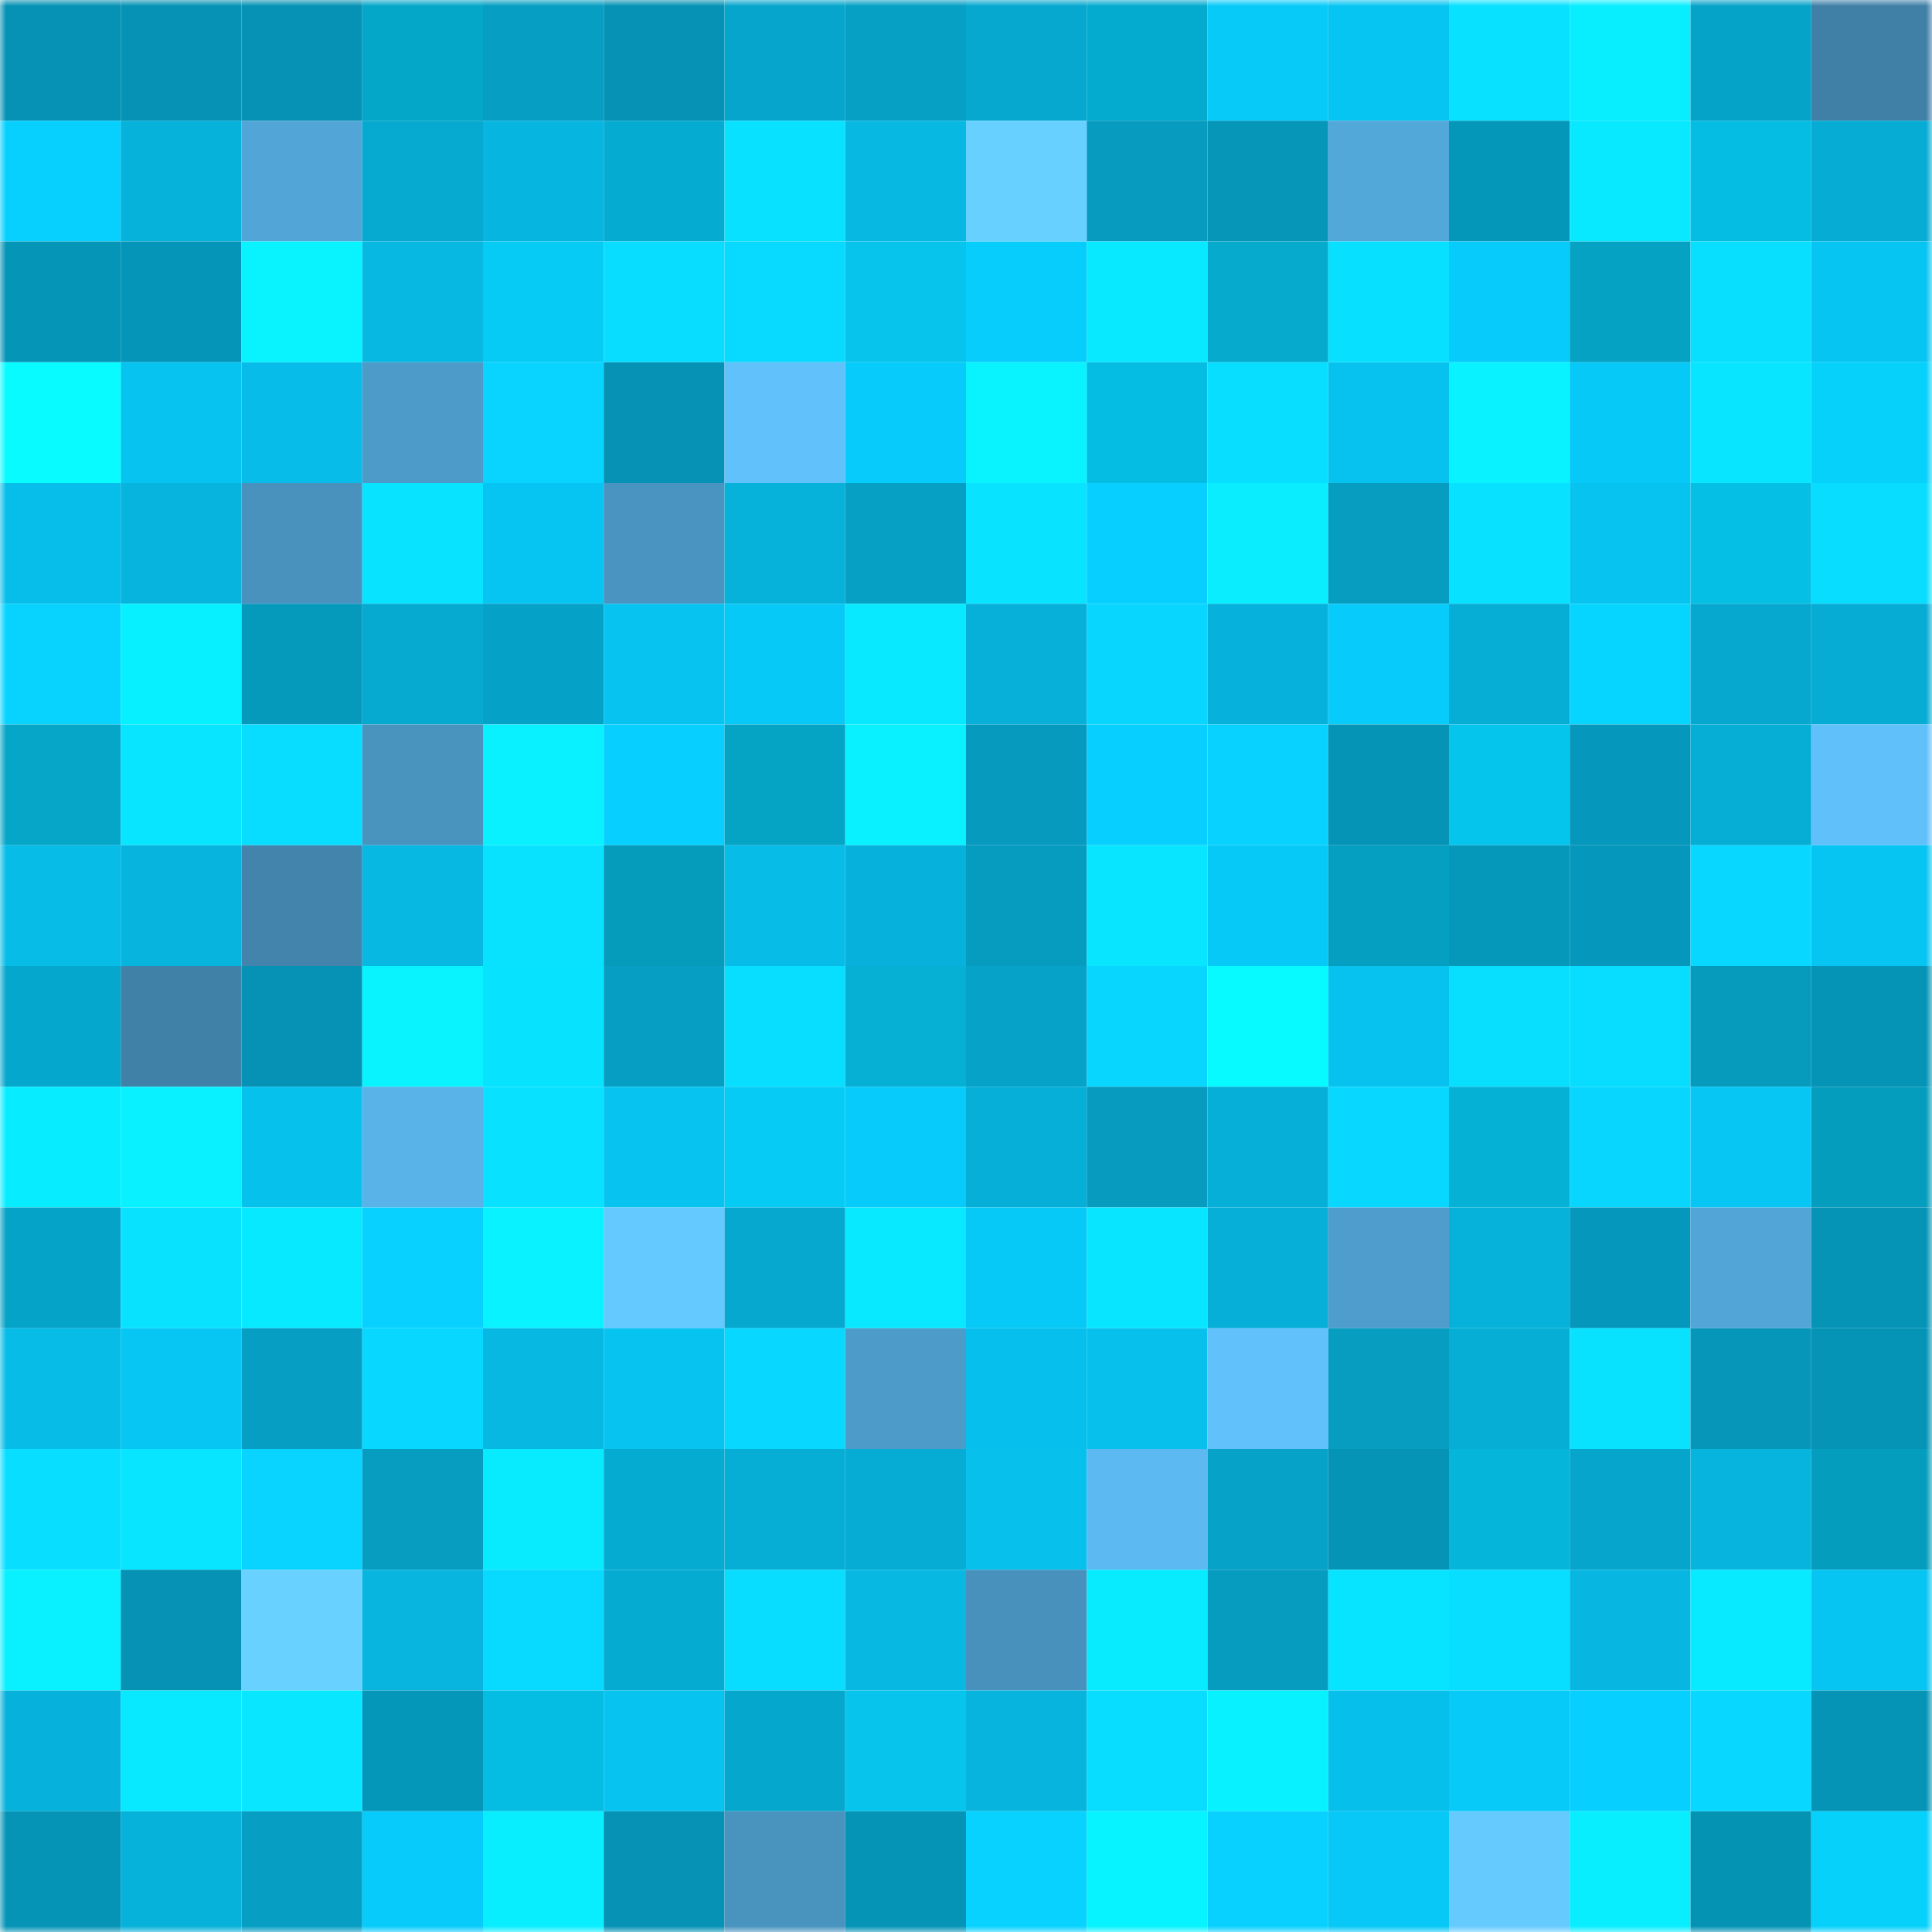 <svg viewBox="0 0 160 160" fill="none" role="img" xmlns="http://www.w3.org/2000/svg" width="240" height="240" name="ens%2Cdelirium.eth"><mask id="1394078682" mask-type="alpha" maskUnits="userSpaceOnUse" x="0" y="0" width="160" height="160"><rect width="160" height="160" fill="#FFFFFF"></rect></mask><g mask="url(#1394078682)"><rect x="0" y="0" width="10" height="10" fill="#0592b4"></rect><rect x="10" y="0" width="10" height="10" fill="#0592b4"></rect><rect x="20" y="0" width="10" height="10" fill="#0592b4"></rect><rect x="30" y="0" width="10" height="10" fill="#05a7c8"></rect><rect x="40" y="0" width="10" height="10" fill="#069ec2"></rect><rect x="50" y="0" width="10" height="10" fill="#0592b4"></rect><rect x="60" y="0" width="10" height="10" fill="#06a6cc"></rect><rect x="70" y="0" width="10" height="10" fill="#06a0c5"></rect><rect x="80" y="0" width="10" height="10" fill="#06a8cf"></rect><rect x="90" y="0" width="10" height="10" fill="#05abce"></rect><rect x="100" y="0" width="10" height="10" fill="#07caf9"></rect><rect x="110" y="0" width="10" height="10" fill="#07c5f2"></rect><rect x="120" y="0" width="10" height="10" fill="#08e1ff"></rect><rect x="130" y="0" width="10" height="10" fill="#09eeff"></rect><rect x="140" y="0" width="10" height="10" fill="#06a3c9"></rect><rect x="150" y="0" width="10" height="10" fill="#4080a7"></rect><rect x="0" y="10" width="10" height="10" fill="#07d0ff"></rect><rect x="10" y="10" width="10" height="10" fill="#06b1da"></rect><rect x="20" y="10" width="10" height="10" fill="#52a5d7"></rect><rect x="30" y="10" width="10" height="10" fill="#06a9d0"></rect><rect x="40" y="10" width="10" height="10" fill="#07b6e0"></rect><rect x="50" y="10" width="10" height="10" fill="#06abd2"></rect><rect x="60" y="10" width="10" height="10" fill="#08e1ff"></rect><rect x="70" y="10" width="10" height="10" fill="#07b8e3"></rect><rect x="80" y="10" width="10" height="10" fill="#67d0ff"></rect><rect x="90" y="10" width="10" height="10" fill="#069bbf"></rect><rect x="100" y="10" width="10" height="10" fill="#0596b8"></rect><rect x="110" y="10" width="10" height="10" fill="#53a8da"></rect><rect x="120" y="10" width="10" height="10" fill="#0597ba"></rect><rect x="130" y="10" width="10" height="10" fill="#08e8ff"></rect><rect x="140" y="10" width="10" height="10" fill="#05bde3"></rect><rect x="150" y="10" width="10" height="10" fill="#06acd4"></rect><rect x="0" y="20" width="10" height="10" fill="#0595b7"></rect><rect x="10" y="20" width="10" height="10" fill="#0595b8"></rect><rect x="20" y="20" width="10" height="10" fill="#09f3ff"></rect><rect x="30" y="20" width="10" height="10" fill="#07b8e3"></rect><rect x="40" y="20" width="10" height="10" fill="#06ccf5"></rect><rect x="50" y="20" width="10" height="10" fill="#08dcff"></rect><rect x="60" y="20" width="10" height="10" fill="#08d9ff"></rect><rect x="70" y="20" width="10" height="10" fill="#06c4ec"></rect><rect x="80" y="20" width="10" height="10" fill="#07cdfc"></rect><rect x="90" y="20" width="10" height="10" fill="#08e8ff"></rect><rect x="100" y="20" width="10" height="10" fill="#05aacc"></rect><rect x="110" y="20" width="10" height="10" fill="#08e0ff"></rect><rect x="120" y="20" width="10" height="10" fill="#07cbfa"></rect><rect x="130" y="20" width="10" height="10" fill="#05a2c3"></rect><rect x="140" y="20" width="10" height="10" fill="#08dfff"></rect><rect x="150" y="20" width="10" height="10" fill="#07c5f2"></rect><rect x="0" y="30" width="10" height="10" fill="#07fbff"></rect><rect x="10" y="30" width="10" height="10" fill="#07c3f0"></rect><rect x="20" y="30" width="10" height="10" fill="#07bce8"></rect><rect x="30" y="30" width="10" height="10" fill="#4d9bc9"></rect><rect x="40" y="30" width="10" height="10" fill="#08d4ff"></rect><rect x="50" y="30" width="10" height="10" fill="#0592b4"></rect><rect x="60" y="30" width="10" height="10" fill="#60c1fb"></rect><rect x="70" y="30" width="10" height="10" fill="#07cbfa"></rect><rect x="80" y="30" width="10" height="10" fill="#09f3ff"></rect><rect x="90" y="30" width="10" height="10" fill="#05bce2"></rect><rect x="100" y="30" width="10" height="10" fill="#08deff"></rect><rect x="110" y="30" width="10" height="10" fill="#07c2ee"></rect><rect x="120" y="30" width="10" height="10" fill="#09f2ff"></rect><rect x="130" y="30" width="10" height="10" fill="#07c9f8"></rect><rect x="140" y="30" width="10" height="10" fill="#08e6ff"></rect><rect x="150" y="30" width="10" height="10" fill="#06d1fb"></rect><rect x="0" y="40" width="10" height="10" fill="#07beea"></rect><rect x="10" y="40" width="10" height="10" fill="#06b4dd"></rect><rect x="20" y="40" width="10" height="10" fill="#4992be"></rect><rect x="30" y="40" width="10" height="10" fill="#08e3ff"></rect><rect x="40" y="40" width="10" height="10" fill="#07c5f2"></rect><rect x="50" y="40" width="10" height="10" fill="#4a94c1"></rect><rect x="60" y="40" width="10" height="10" fill="#06b1da"></rect><rect x="70" y="40" width="10" height="10" fill="#06a0c5"></rect><rect x="80" y="40" width="10" height="10" fill="#08e4ff"></rect><rect x="90" y="40" width="10" height="10" fill="#07cfff"></rect><rect x="100" y="40" width="10" height="10" fill="#09edff"></rect><rect x="110" y="40" width="10" height="10" fill="#069dc1"></rect><rect x="120" y="40" width="10" height="10" fill="#08e1ff"></rect><rect x="130" y="40" width="10" height="10" fill="#07c3f0"></rect><rect x="140" y="40" width="10" height="10" fill="#06bfe5"></rect><rect x="150" y="40" width="10" height="10" fill="#08ddff"></rect><rect x="0" y="50" width="10" height="10" fill="#08d3ff"></rect><rect x="10" y="50" width="10" height="10" fill="#07f0ff"></rect><rect x="20" y="50" width="10" height="10" fill="#0599bc"></rect><rect x="30" y="50" width="10" height="10" fill="#06a9d0"></rect><rect x="40" y="50" width="10" height="10" fill="#06a1c6"></rect><rect x="50" y="50" width="10" height="10" fill="#07c3f0"></rect><rect x="60" y="50" width="10" height="10" fill="#07c9f7"></rect><rect x="70" y="50" width="10" height="10" fill="#08e9ff"></rect><rect x="80" y="50" width="10" height="10" fill="#06b0d9"></rect><rect x="90" y="50" width="10" height="10" fill="#08d6ff"></rect><rect x="100" y="50" width="10" height="10" fill="#06b2db"></rect><rect x="110" y="50" width="10" height="10" fill="#07cbfa"></rect><rect x="120" y="50" width="10" height="10" fill="#06add5"></rect><rect x="130" y="50" width="10" height="10" fill="#06d6ff"></rect><rect x="140" y="50" width="10" height="10" fill="#06a8cf"></rect><rect x="150" y="50" width="10" height="10" fill="#06acd4"></rect><rect x="0" y="60" width="10" height="10" fill="#05a6c8"></rect><rect x="10" y="60" width="10" height="10" fill="#08e5ff"></rect><rect x="20" y="60" width="10" height="10" fill="#08ddff"></rect><rect x="30" y="60" width="10" height="10" fill="#4993bf"></rect><rect x="40" y="60" width="10" height="10" fill="#09f1ff"></rect><rect x="50" y="60" width="10" height="10" fill="#07cfff"></rect><rect x="60" y="60" width="10" height="10" fill="#05a3c4"></rect><rect x="70" y="60" width="10" height="10" fill="#09f0ff"></rect><rect x="80" y="60" width="10" height="10" fill="#069abe"></rect><rect x="90" y="60" width="10" height="10" fill="#07cfff"></rect><rect x="100" y="60" width="10" height="10" fill="#08d2ff"></rect><rect x="110" y="60" width="10" height="10" fill="#0594b6"></rect><rect x="120" y="60" width="10" height="10" fill="#06c5ed"></rect><rect x="130" y="60" width="10" height="10" fill="#0598bc"></rect><rect x="140" y="60" width="10" height="10" fill="#06add4"></rect><rect x="150" y="60" width="10" height="10" fill="#5fc0fa"></rect><rect x="0" y="70" width="10" height="10" fill="#07bce7"></rect><rect x="10" y="70" width="10" height="10" fill="#06b4dd"></rect><rect x="20" y="70" width="10" height="10" fill="#4284ac"></rect><rect x="30" y="70" width="10" height="10" fill="#07b8e3"></rect><rect x="40" y="70" width="10" height="10" fill="#08e2ff"></rect><rect x="50" y="70" width="10" height="10" fill="#059bbb"></rect><rect x="60" y="70" width="10" height="10" fill="#07bce7"></rect><rect x="70" y="70" width="10" height="10" fill="#06b2dc"></rect><rect x="80" y="70" width="10" height="10" fill="#069cc0"></rect><rect x="90" y="70" width="10" height="10" fill="#08e5ff"></rect><rect x="100" y="70" width="10" height="10" fill="#07c9f7"></rect><rect x="110" y="70" width="10" height="10" fill="#05a0c1"></rect><rect x="120" y="70" width="10" height="10" fill="#0598bb"></rect><rect x="130" y="70" width="10" height="10" fill="#0598bc"></rect><rect x="140" y="70" width="10" height="10" fill="#08d8ff"></rect><rect x="150" y="70" width="10" height="10" fill="#07c5f2"></rect><rect x="0" y="80" width="10" height="10" fill="#06a7cd"></rect><rect x="10" y="80" width="10" height="10" fill="#4081a8"></rect><rect x="20" y="80" width="10" height="10" fill="#0592b4"></rect><rect x="30" y="80" width="10" height="10" fill="#09f3ff"></rect><rect x="40" y="80" width="10" height="10" fill="#07e3ff"></rect><rect x="50" y="80" width="10" height="10" fill="#069ec3"></rect><rect x="60" y="80" width="10" height="10" fill="#08deff"></rect><rect x="70" y="80" width="10" height="10" fill="#05b0d4"></rect><rect x="80" y="80" width="10" height="10" fill="#06a2c8"></rect><rect x="90" y="80" width="10" height="10" fill="#08d6ff"></rect><rect x="100" y="80" width="10" height="10" fill="#07faff"></rect><rect x="110" y="80" width="10" height="10" fill="#07c2ee"></rect><rect x="120" y="80" width="10" height="10" fill="#08dfff"></rect><rect x="130" y="80" width="10" height="10" fill="#08dcff"></rect><rect x="140" y="80" width="10" height="10" fill="#069abd"></rect><rect x="150" y="80" width="10" height="10" fill="#0594b6"></rect><rect x="0" y="90" width="10" height="10" fill="#07edff"></rect><rect x="10" y="90" width="10" height="10" fill="#09f1ff"></rect><rect x="20" y="90" width="10" height="10" fill="#07c1ed"></rect><rect x="30" y="90" width="10" height="10" fill="#59b2e8"></rect><rect x="40" y="90" width="10" height="10" fill="#08e1ff"></rect><rect x="50" y="90" width="10" height="10" fill="#07c3f0"></rect><rect x="60" y="90" width="10" height="10" fill="#06ccf5"></rect><rect x="70" y="90" width="10" height="10" fill="#07cbfa"></rect><rect x="80" y="90" width="10" height="10" fill="#06afd7"></rect><rect x="90" y="90" width="10" height="10" fill="#069bbf"></rect><rect x="100" y="90" width="10" height="10" fill="#06afd7"></rect><rect x="110" y="90" width="10" height="10" fill="#08d7ff"></rect><rect x="120" y="90" width="10" height="10" fill="#05b2d6"></rect><rect x="130" y="90" width="10" height="10" fill="#08d6ff"></rect><rect x="140" y="90" width="10" height="10" fill="#07c6f4"></rect><rect x="150" y="90" width="10" height="10" fill="#059dbd"></rect><rect x="0" y="100" width="10" height="10" fill="#06a3c8"></rect><rect x="10" y="100" width="10" height="10" fill="#08e2ff"></rect><rect x="20" y="100" width="10" height="10" fill="#07e9ff"></rect><rect x="30" y="100" width="10" height="10" fill="#08d1ff"></rect><rect x="40" y="100" width="10" height="10" fill="#09f2ff"></rect><rect x="50" y="100" width="10" height="10" fill="#64c9ff"></rect><rect x="60" y="100" width="10" height="10" fill="#06a8cf"></rect><rect x="70" y="100" width="10" height="10" fill="#08e9ff"></rect><rect x="80" y="100" width="10" height="10" fill="#07c9f8"></rect><rect x="90" y="100" width="10" height="10" fill="#08e5ff"></rect><rect x="100" y="100" width="10" height="10" fill="#06afd8"></rect><rect x="110" y="100" width="10" height="10" fill="#4e9dcd"></rect><rect x="120" y="100" width="10" height="10" fill="#06b1da"></rect><rect x="130" y="100" width="10" height="10" fill="#0598bc"></rect><rect x="140" y="100" width="10" height="10" fill="#52a6d7"></rect><rect x="150" y="100" width="10" height="10" fill="#0594b6"></rect><rect x="0" y="110" width="10" height="10" fill="#07bce7"></rect><rect x="10" y="110" width="10" height="10" fill="#07c6f4"></rect><rect x="20" y="110" width="10" height="10" fill="#069ec3"></rect><rect x="30" y="110" width="10" height="10" fill="#08d7ff"></rect><rect x="40" y="110" width="10" height="10" fill="#07b8e2"></rect><rect x="50" y="110" width="10" height="10" fill="#07c3f0"></rect><rect x="60" y="110" width="10" height="10" fill="#08d8ff"></rect><rect x="70" y="110" width="10" height="10" fill="#4d9bc9"></rect><rect x="80" y="110" width="10" height="10" fill="#07bfec"></rect><rect x="90" y="110" width="10" height="10" fill="#07c0ec"></rect><rect x="100" y="110" width="10" height="10" fill="#60c1fb"></rect><rect x="110" y="110" width="10" height="10" fill="#069dc1"></rect><rect x="120" y="110" width="10" height="10" fill="#06add5"></rect><rect x="130" y="110" width="10" height="10" fill="#08e2ff"></rect><rect x="140" y="110" width="10" height="10" fill="#0596b9"></rect><rect x="150" y="110" width="10" height="10" fill="#0594b6"></rect><rect x="0" y="120" width="10" height="10" fill="#08deff"></rect><rect x="10" y="120" width="10" height="10" fill="#08e5ff"></rect><rect x="20" y="120" width="10" height="10" fill="#08d4ff"></rect><rect x="30" y="120" width="10" height="10" fill="#069dc1"></rect><rect x="40" y="120" width="10" height="10" fill="#08ebff"></rect><rect x="50" y="120" width="10" height="10" fill="#06abd2"></rect><rect x="60" y="120" width="10" height="10" fill="#06add5"></rect><rect x="70" y="120" width="10" height="10" fill="#06acd4"></rect><rect x="80" y="120" width="10" height="10" fill="#07c0ec"></rect><rect x="90" y="120" width="10" height="10" fill="#5cb9f1"></rect><rect x="100" y="120" width="10" height="10" fill="#06a2c7"></rect><rect x="110" y="120" width="10" height="10" fill="#0594b6"></rect><rect x="120" y="120" width="10" height="10" fill="#05b6da"></rect><rect x="130" y="120" width="10" height="10" fill="#06a5cb"></rect><rect x="140" y="120" width="10" height="10" fill="#06b4de"></rect><rect x="150" y="120" width="10" height="10" fill="#059dbd"></rect><rect x="0" y="130" width="10" height="10" fill="#09f0ff"></rect><rect x="10" y="130" width="10" height="10" fill="#0592b4"></rect><rect x="20" y="130" width="10" height="10" fill="#68d1ff"></rect><rect x="30" y="130" width="10" height="10" fill="#07b5df"></rect><rect x="40" y="130" width="10" height="10" fill="#08d9ff"></rect><rect x="50" y="130" width="10" height="10" fill="#06abd2"></rect><rect x="60" y="130" width="10" height="10" fill="#08dcff"></rect><rect x="70" y="130" width="10" height="10" fill="#07b8e3"></rect><rect x="80" y="130" width="10" height="10" fill="#4891bd"></rect><rect x="90" y="130" width="10" height="10" fill="#08ebff"></rect><rect x="100" y="130" width="10" height="10" fill="#069cc0"></rect><rect x="110" y="130" width="10" height="10" fill="#07e4ff"></rect><rect x="120" y="130" width="10" height="10" fill="#08deff"></rect><rect x="130" y="130" width="10" height="10" fill="#07b7e1"></rect><rect x="140" y="130" width="10" height="10" fill="#07eaff"></rect><rect x="150" y="130" width="10" height="10" fill="#07c5f2"></rect><rect x="0" y="140" width="10" height="10" fill="#06b2db"></rect><rect x="10" y="140" width="10" height="10" fill="#08e8ff"></rect><rect x="20" y="140" width="10" height="10" fill="#08e7ff"></rect><rect x="30" y="140" width="10" height="10" fill="#0597ba"></rect><rect x="40" y="140" width="10" height="10" fill="#05bce2"></rect><rect x="50" y="140" width="10" height="10" fill="#07c3f0"></rect><rect x="60" y="140" width="10" height="10" fill="#06a7cd"></rect><rect x="70" y="140" width="10" height="10" fill="#06c4ec"></rect><rect x="80" y="140" width="10" height="10" fill="#06b4dd"></rect><rect x="90" y="140" width="10" height="10" fill="#08dcff"></rect><rect x="100" y="140" width="10" height="10" fill="#07f1ff"></rect><rect x="110" y="140" width="10" height="10" fill="#07bfeb"></rect><rect x="120" y="140" width="10" height="10" fill="#07caf9"></rect><rect x="130" y="140" width="10" height="10" fill="#07cfff"></rect><rect x="140" y="140" width="10" height="10" fill="#08d8ff"></rect><rect x="150" y="140" width="10" height="10" fill="#0594b6"></rect><rect x="0" y="150" width="10" height="10" fill="#0594b6"></rect><rect x="10" y="150" width="10" height="10" fill="#06b1da"></rect><rect x="20" y="150" width="10" height="10" fill="#069ec3"></rect><rect x="30" y="150" width="10" height="10" fill="#07cbfa"></rect><rect x="40" y="150" width="10" height="10" fill="#09eeff"></rect><rect x="50" y="150" width="10" height="10" fill="#0592b4"></rect><rect x="60" y="150" width="10" height="10" fill="#4993bf"></rect><rect x="70" y="150" width="10" height="10" fill="#0594b6"></rect><rect x="80" y="150" width="10" height="10" fill="#08d2ff"></rect><rect x="90" y="150" width="10" height="10" fill="#07f3ff"></rect><rect x="100" y="150" width="10" height="10" fill="#08d1ff"></rect><rect x="110" y="150" width="10" height="10" fill="#07c8f6"></rect><rect x="120" y="150" width="10" height="10" fill="#65cbff"></rect><rect x="130" y="150" width="10" height="10" fill="#09eeff"></rect><rect x="140" y="150" width="10" height="10" fill="#0593b4"></rect><rect x="150" y="150" width="10" height="10" fill="#06d1fb"></rect></g></svg>